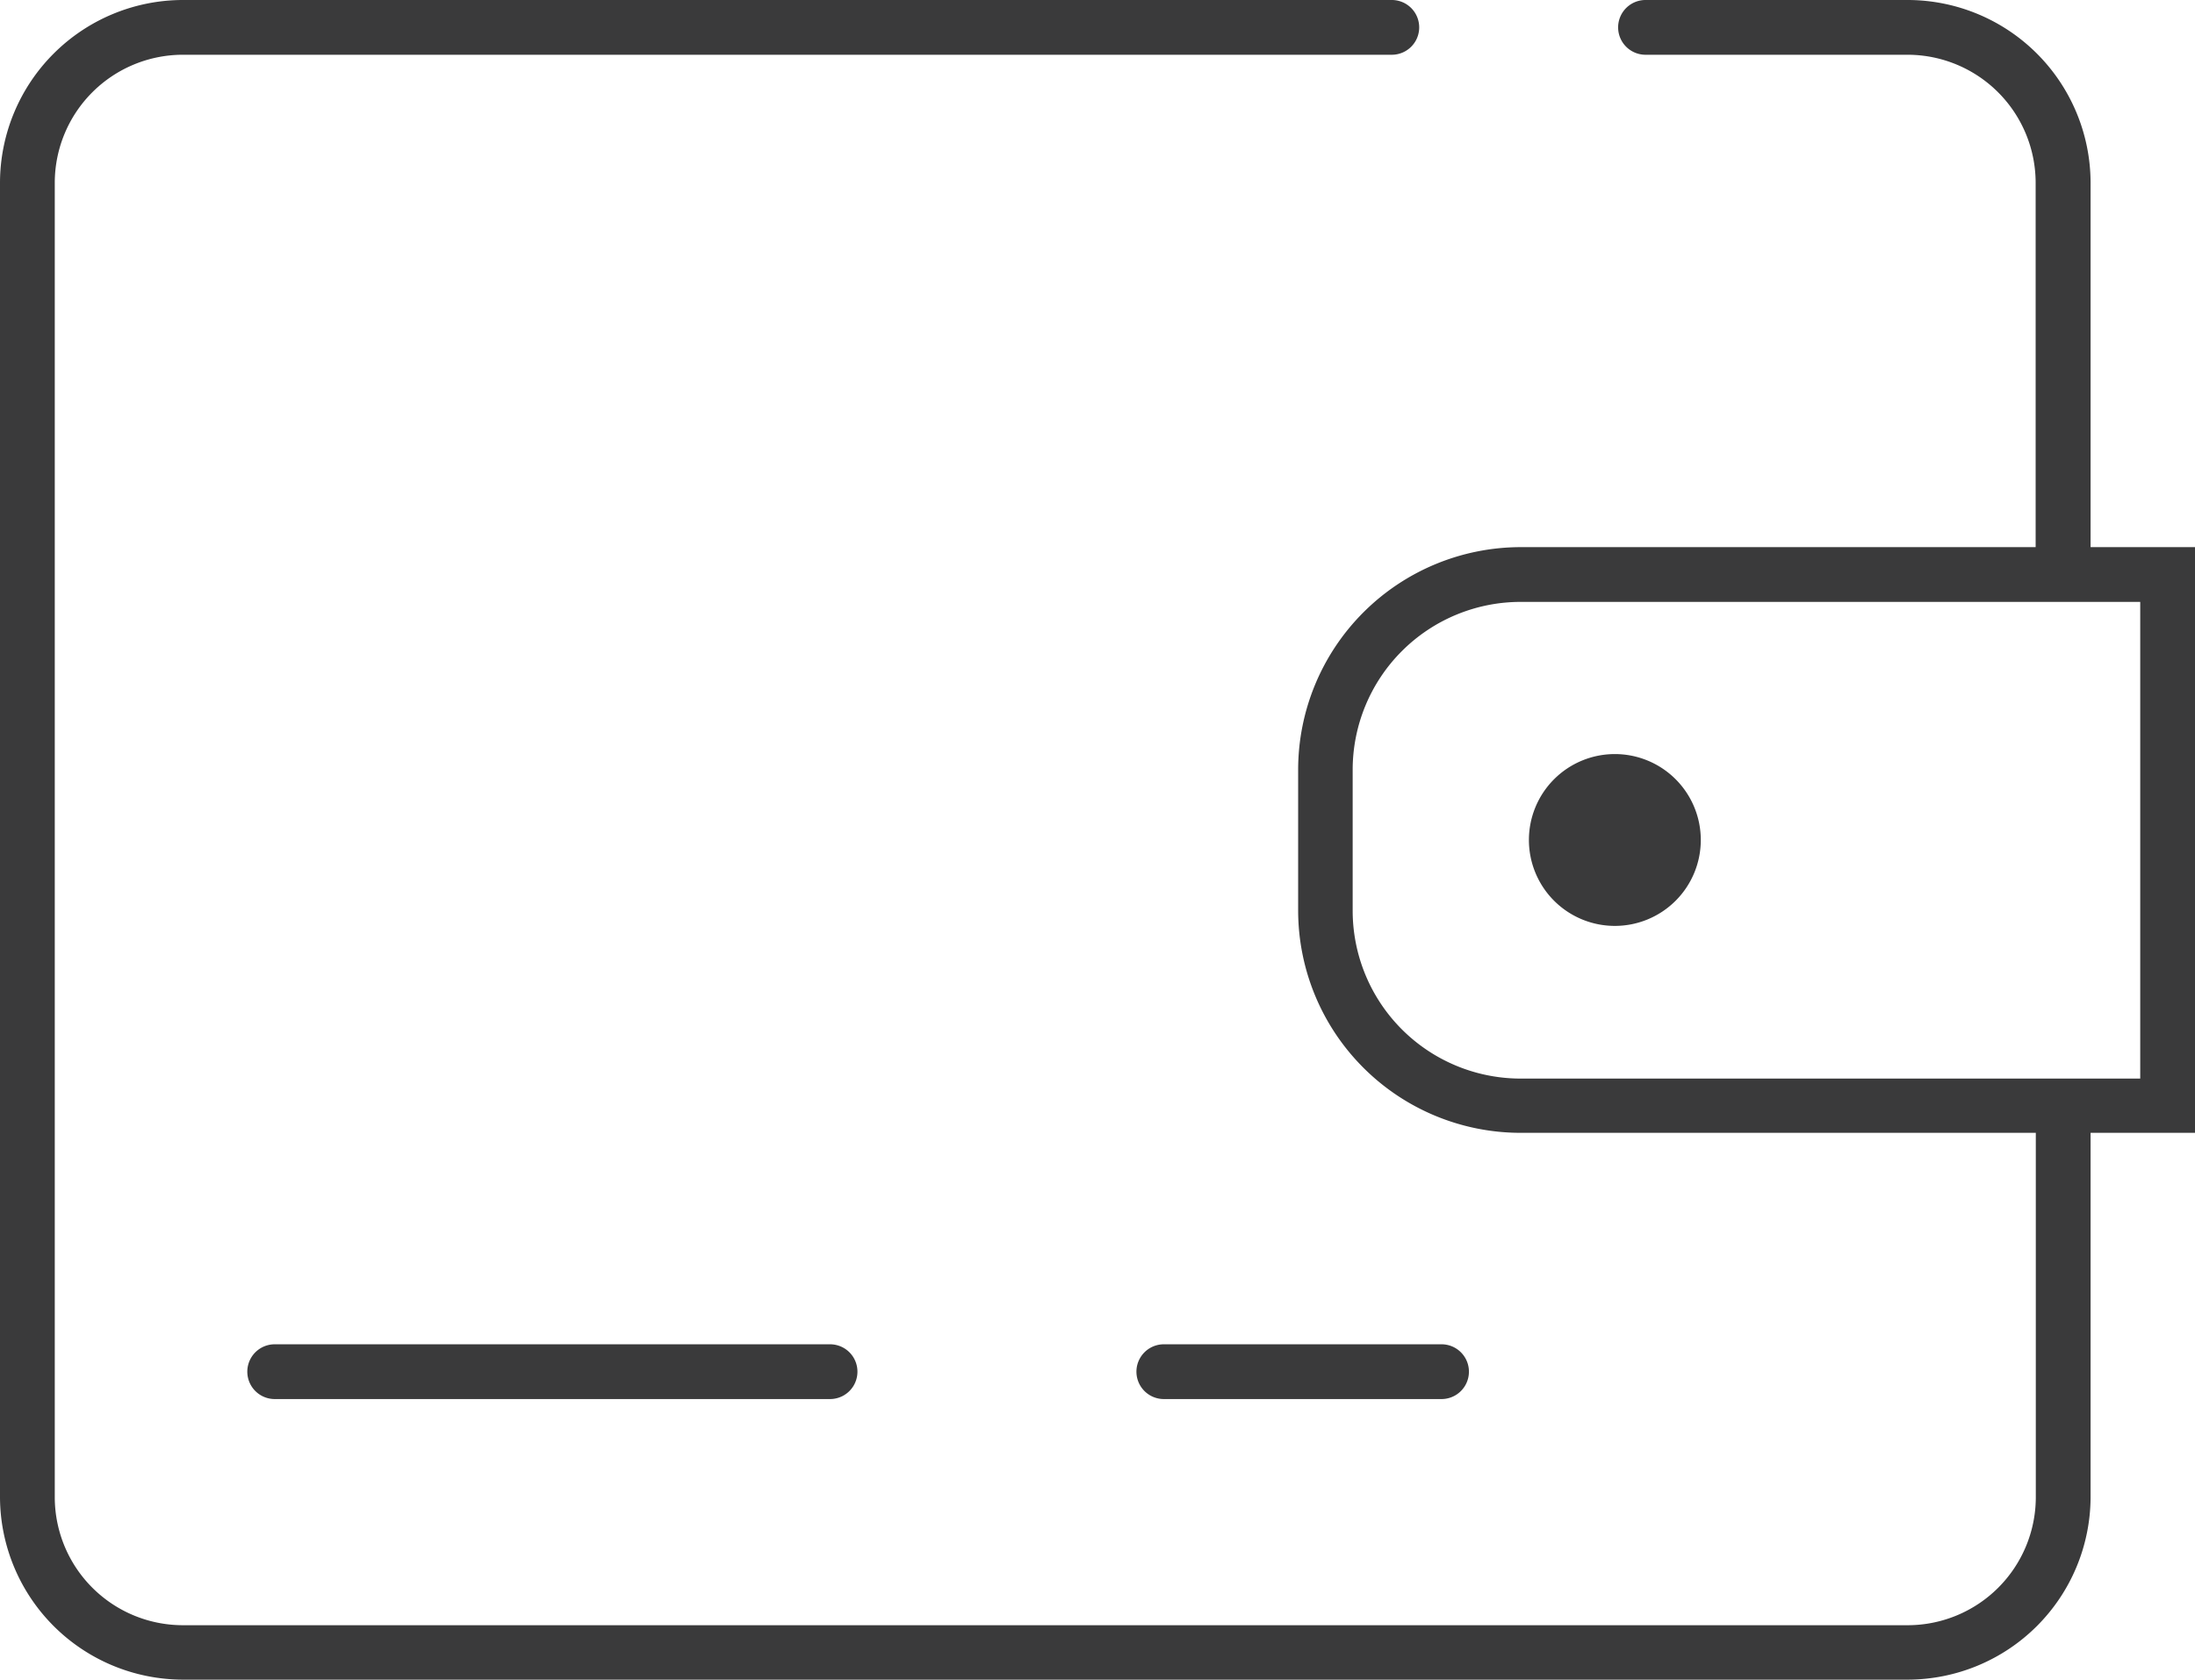 <svg id="Gruppe_11042" data-name="Gruppe 11042" xmlns="http://www.w3.org/2000/svg" xmlns:xlink="http://www.w3.org/1999/xlink" width="26.129" height="20.003" viewBox="0 0 26.129 20.003">
  <defs>
    <clipPath id="clip-path">
      <rect id="Rechteck_2245" data-name="Rechteck 2245" width="26.129" height="20.003" transform="translate(0 0)" fill="#3a3a3b"/>
    </clipPath>
  </defs>
  <g id="Gruppe_11019" data-name="Gruppe 11019" clip-path="url(#clip-path)">
    <path id="Pfad_14860" data-name="Pfad 14860" d="M64.4,7.116a.326.326,0,0,1-.326-.326V2.169A1.526,1.526,0,0,0,62.558.652H59.43a.326.326,0,1,1,0-.652h3.129a2.18,2.18,0,0,1,2.169,2.168V6.79a.326.326,0,0,1-.326.326" transform="translate(-39.842 0)" fill="#3a3a3b"/>
    <path id="Pfad_14861" data-name="Pfad 14861" d="M22.716,20H2.169A2.18,2.18,0,0,1,0,17.835V2.169A2.18,2.18,0,0,1,2.168,0h14.4a.326.326,0,0,1,0,.652H2.169A1.526,1.526,0,0,0,.652,2.17V17.834A1.526,1.526,0,0,0,2.17,19.352H22.715a1.526,1.526,0,0,0,1.519-1.518V13.213a.326.326,0,1,1,.652,0v4.622A2.18,2.18,0,0,1,22.716,20" transform="translate(0 0)" fill="#3a3a3b"/>
    <path id="Pfad_14862" data-name="Pfad 14862" d="M50.066,26.966a2.649,2.649,0,0,1-2.649-2.649V22.641a2.652,2.652,0,0,1,2.649-2.649h8.027v6.974H50.066Zm0-6.322a2,2,0,0,0-2,2v1.676a2,2,0,0,0,2,2h7.375V20.644Z" transform="translate(-31.964 -13.477)" fill="#3a3a3b"/>
    <path id="Pfad_14863" data-name="Pfad 14863" d="M57.892,28.573a1.023,1.023,0,1,1-1.023-1.023,1.023,1.023,0,0,1,1.023,1.023" transform="translate(-37.646 -18.571)" fill="#3a3a3b"/>
    <path id="Pfad_14864" data-name="Pfad 14864" d="M15.971,49.767H9.36a.326.326,0,1,1,0-.652h6.611a.326.326,0,0,1,0,.652" transform="translate(-6.09 -33.108)" fill="#3a3a3b"/>
    <path id="Pfad_14865" data-name="Pfad 14865" d="M45.142,49.767H41.837a.326.326,0,0,1,0-.652h3.306a.326.326,0,1,1,0,.652" transform="translate(-27.983 -33.108)" fill="#3a3a3b"/>
  </g>
</svg>
